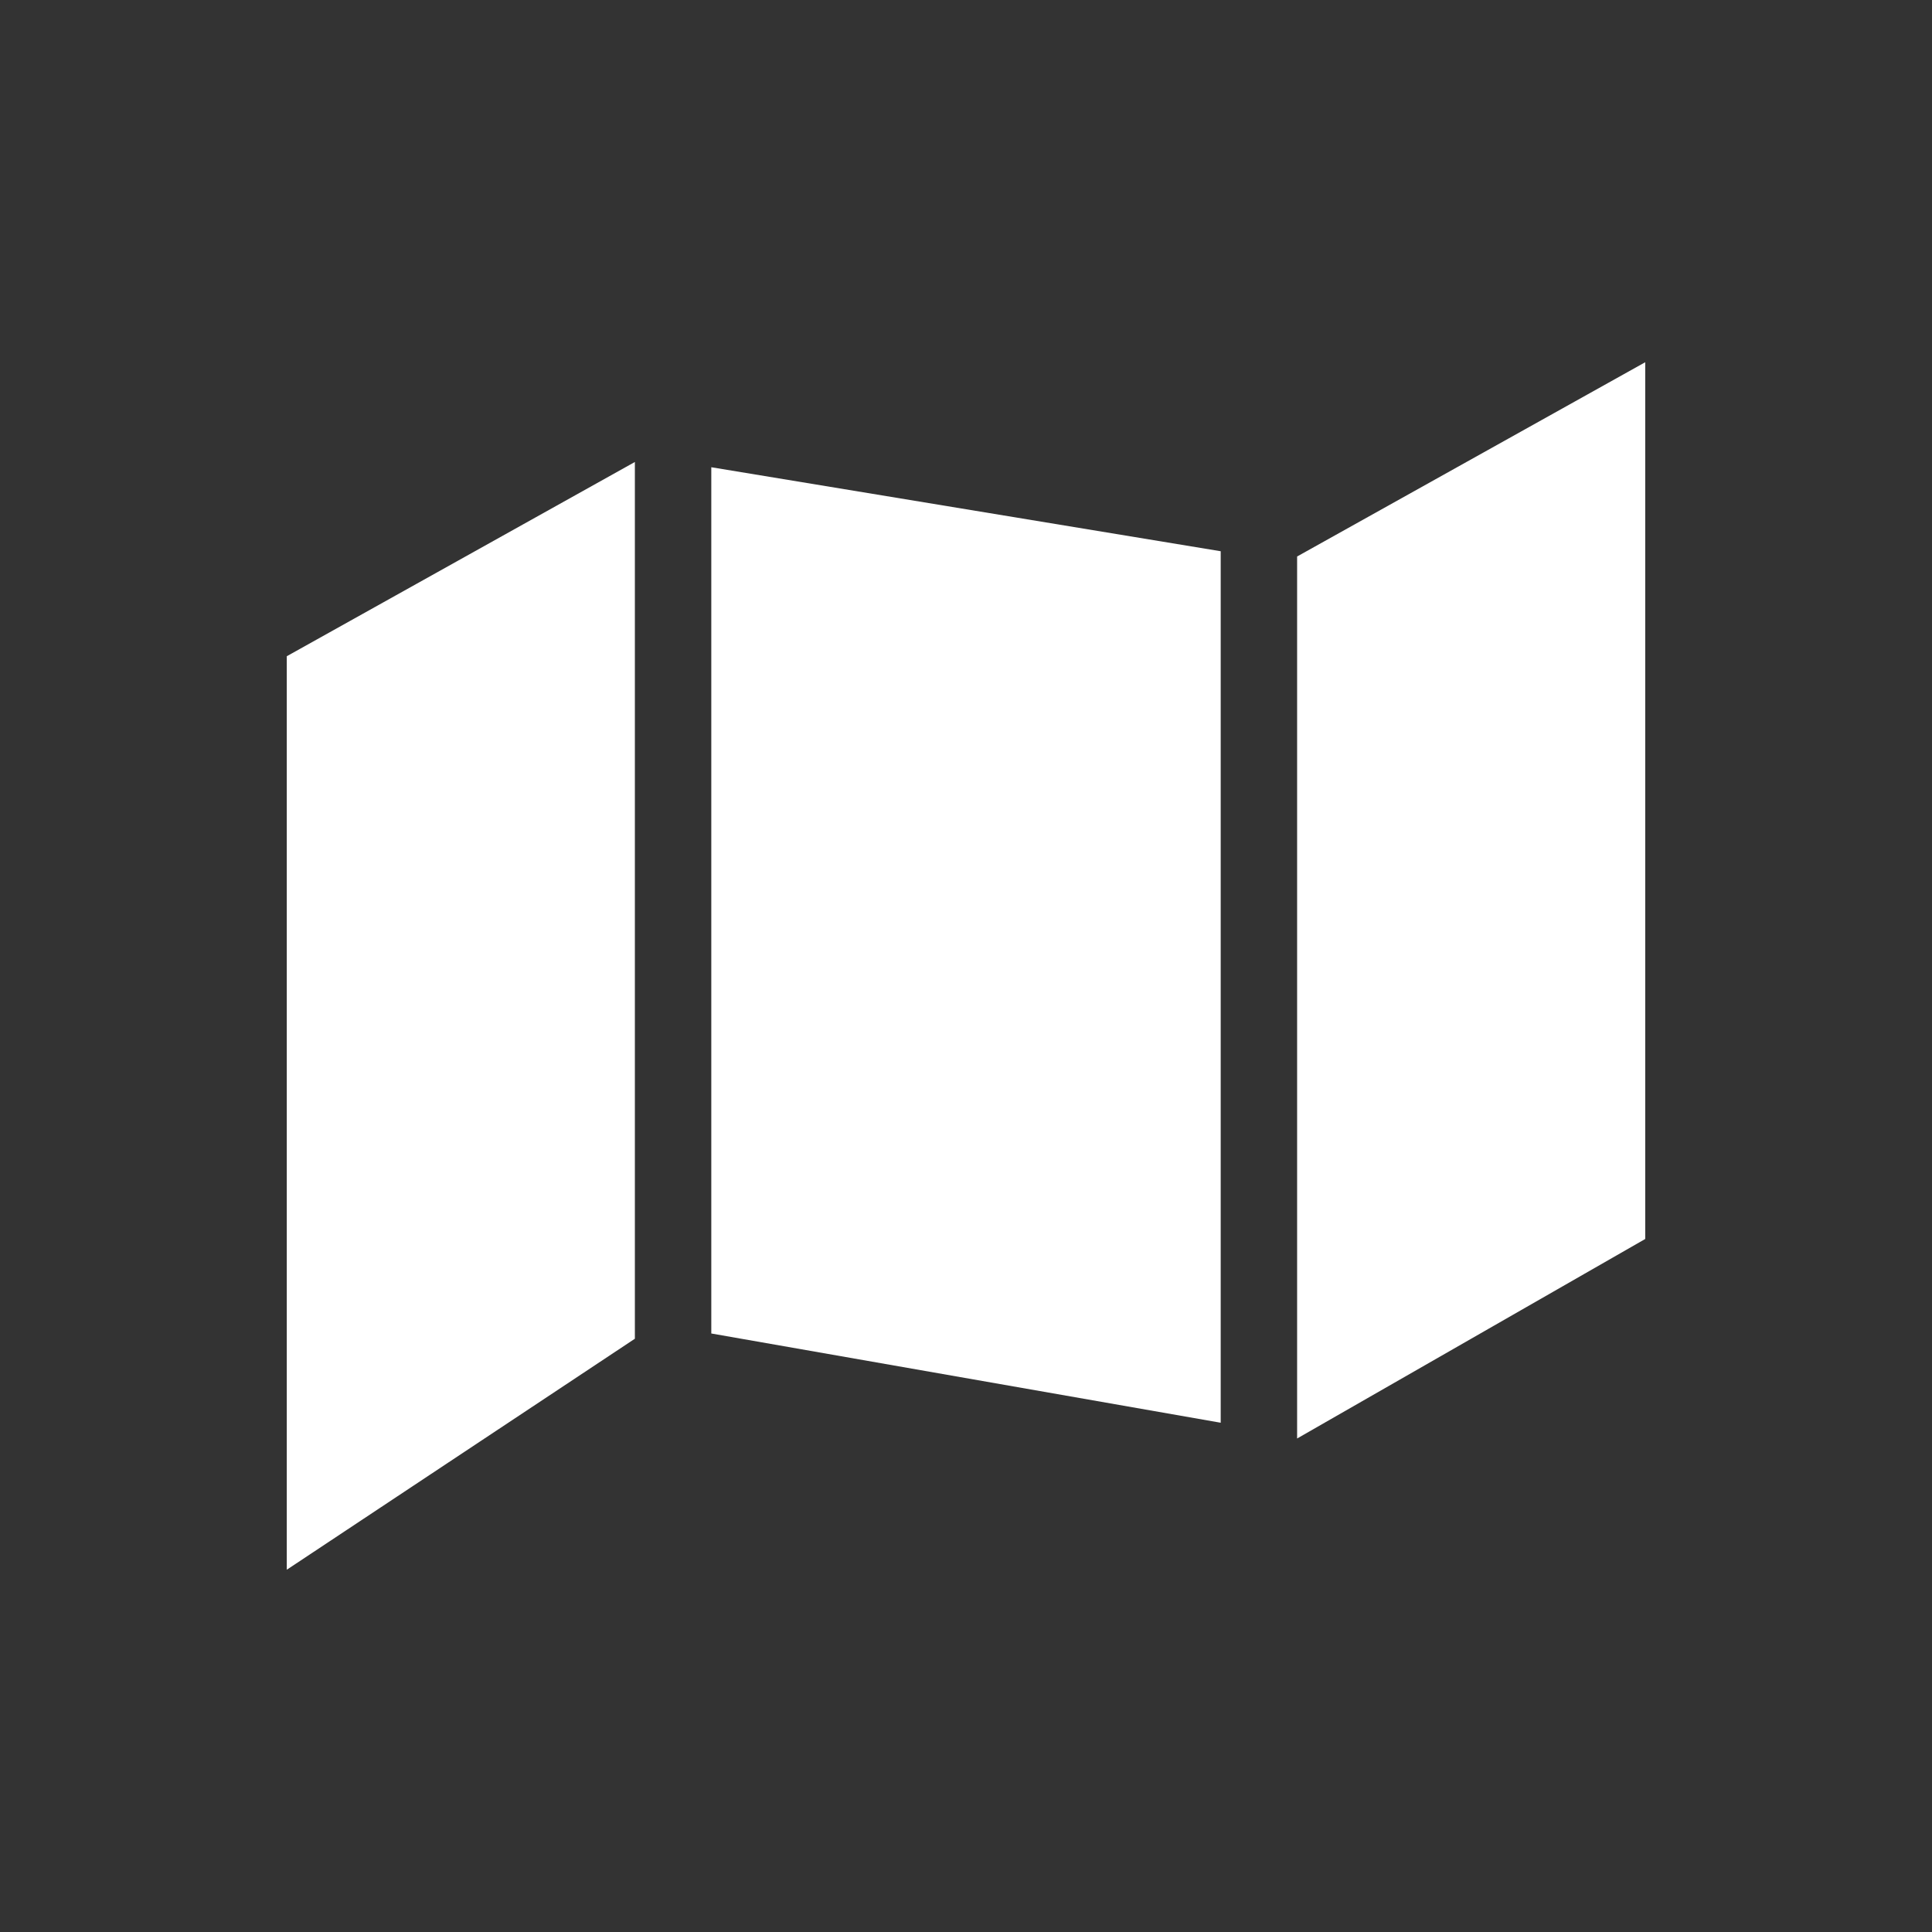 <?xml version="1.0" encoding="UTF-8" standalone="no"?>
<svg
   xmlns:osb="http://www.openswatchbook.org/uri/2009/osb"
   xmlns:dc="http://purl.org/dc/elements/1.1/"
   xmlns:cc="http://creativecommons.org/ns#"
   xmlns:rdf="http://www.w3.org/1999/02/22-rdf-syntax-ns#"
   xmlns:svg="http://www.w3.org/2000/svg"
   xmlns="http://www.w3.org/2000/svg"
   xmlns:xlink="http://www.w3.org/1999/xlink"
   height="128"
   width="128"
   xml:space="preserve"
   viewBox="0 0 128 128"
   y="0px"
   x="0px"
   id="Capa_1"
   version="1.1"><rect x="0" y="0" width="128" height="128" fill="#333333" stroke="none"/><defs
   id="defs59"><marker
     id="marker4157"
     orient="auto"
     refY="157.643"
     refX="161.214"
     markerHeight="315.286"
     markerWidth="322.429"><ellipse
       style="fill:#ff0000;fill-rule:evenodd;stroke:#000000;stroke-width:1px;stroke-linecap:butt;stroke-linejoin:miter;stroke-opacity:1"
       id="path4155"
       cx="161.214"
       cy="157.643"
       rx="160.714"
       ry="157.143" /></marker><filter
     id="filter5747"
     style="color-interpolation-filters:sRGB"><feFlood
       id="feFlood5749"
       result="flood"
       flood-color="rgb(0,0,0)"
       flood-opacity="1" /><feComposite
       id="feComposite5751"
       result="composite1"
       operator="in"
       in2="SourceGraphic"
       in="flood" /><feGaussianBlur
       id="feGaussianBlur5753"
       result="blur"
       stdDeviation="0"
       in="composite1" /><feOffset
       id="feOffset5755"
       result="offset"
       dy="10"
       dx="0" /><feComposite
       id="feComposite5757"
       result="composite2"
       operator="over"
       in2="offset"
       in="SourceGraphic" /></filter><marker
     id="marker4157-03"
     orient="auto"
     refY="157.643"
     refX="161.214"
     markerHeight="315.286"
     markerWidth="322.429"><ellipse
       style="fill:#ff0000;fill-rule:evenodd;stroke:#000000;stroke-width:1px;stroke-linecap:butt;stroke-linejoin:miter;stroke-opacity:1"
       id="path4155-3"
       cx="161.214"
       cy="157.643"
       rx="160.714"
       ry="157.143" /></marker><filter
     id="filter5747-1"
     style="color-interpolation-filters:sRGB"><feFlood
       id="feFlood5749-7"
       result="flood"
       flood-color="rgb(0,0,0)"
       flood-opacity="1" /><feComposite
       id="feComposite5751-5"
       result="composite1"
       operator="in"
       in2="SourceGraphic"
       in="flood" /><feGaussianBlur
       id="feGaussianBlur5753-1"
       result="blur"
       stdDeviation="0"
       in="composite1" /><feOffset
       id="feOffset5755-0"
       result="offset"
       dy="10"
       dx="0" /><feComposite
       id="feComposite5757-0"
       result="composite2"
       operator="over"
       in2="offset"
       in="SourceGraphic" /></filter><linearGradient
     id="linearGradient4147"
     osb:paint="solid"><stop
       style="stop-color:#ffffff;stop-opacity:1;"
       offset="0"
       id="stop4149" /></linearGradient><linearGradient
     osb:paint="solid"
     id="linearGradient4721"><stop
       id="stop4723"
       offset="0"
       style="stop-color:#000000;stop-opacity:0;" /></linearGradient><marker
     id="marker4157-3"
     orient="auto"
     refY="157.643"
     refX="161.214"
     markerHeight="315.286"
     markerWidth="322.429"><ellipse
       style="fill:#ff0000;fill-rule:evenodd;stroke:#000000;stroke-width:1px;stroke-linecap:butt;stroke-linejoin:miter;stroke-opacity:1"
       id="path4155-1"
       cx="161.214"
       cy="157.643"
       rx="160.714"
       ry="157.143" /></marker><marker
     id="marker4157-1"
     orient="auto"
     refY="157.643"
     refX="161.214"
     markerHeight="315.286"
     markerWidth="322.429"><ellipse
       style="fill:#ff0000;fill-rule:evenodd;stroke:#000000;stroke-width:1px;stroke-linecap:butt;stroke-linejoin:miter;stroke-opacity:1"
       id="path4155-8"
       cx="161.214"
       cy="157.643"
       rx="160.714"
       ry="157.143" /></marker><linearGradient
     xlink:href="#linearGradient4147"
     id="linearGradient4151"
     x1="0"
     y1="64"
     x2="128"
     y2="64"
     gradientUnits="userSpaceOnUse" /><marker
     markerWidth="322.429"
     markerHeight="315.286"
     refX="161.214"
     refY="157.643"
     orient="auto"
     id="marker4157-0"><ellipse
       ry="157.143"
       rx="160.714"
       cy="157.643"
       cx="161.214"
       id="path4155-9"
       style="fill:#ff0000;fill-rule:evenodd;stroke:#000000;stroke-width:1px;stroke-linecap:butt;stroke-linejoin:miter;stroke-opacity:1" /></marker><marker
     markerWidth="322.429"
     markerHeight="315.286"
     refX="161.214"
     refY="157.643"
     orient="auto"
     id="marker4157-5"><ellipse
       ry="157.143"
       rx="160.714"
       cy="157.643"
       cx="161.214"
       id="path4155-7"
       style="fill:#ff0000;fill-rule:evenodd;stroke:#000000;stroke-width:1px;stroke-linecap:butt;stroke-linejoin:miter;stroke-opacity:1" /></marker></defs>




<g
   transform="translate(0,-384)"
   id="g26">
</g>
<g
   transform="translate(0,-384)"
   id="g28">
</g>
<g
   transform="translate(0,-384)"
   id="g30">
</g>
<g
   transform="translate(0,-384)"
   id="g32">
</g>
<g
   transform="translate(0,-384)"
   id="g34">
</g>
<g
   transform="translate(0,-384)"
   id="g36">
</g>
<g
   transform="translate(0,-384)"
   id="g38">
</g>
<g
   transform="translate(0,-384)"
   id="g40">
</g>
<g
   transform="translate(0,-384)"
   id="g42">
</g>
<g
   transform="translate(0,-384)"
   id="g44">
</g>
<g
   transform="translate(0,-384)"
   id="g46">
</g>
<g
   transform="translate(0,-384)"
   id="g48">
</g>
<g
   transform="translate(0,-384)"
   id="g50">
</g>
<g
   transform="translate(0,-384)"
   id="g52">
</g>
<g
   transform="translate(0,-384)"
   id="g54">
</g>
<g
   transform="translate(-41.22,-51.39)"
   id="g1495"><g
     transform="translate(-200.136,-65.492)"
     id="g1539"><path
       style="fill:#ffffff;stroke-width:3.128"
       id="path1"
       d="m 288.481,147.838 33.75,5.565 v 57.739 l -33.75,-5.913 z m -5.063,-0.348 v 58.087 l -23.062,15.304 v -60.522 z m 66.938,-6.609 v 58.087 L 327.293,212.186 v -58.435 z" /></g></g></svg>